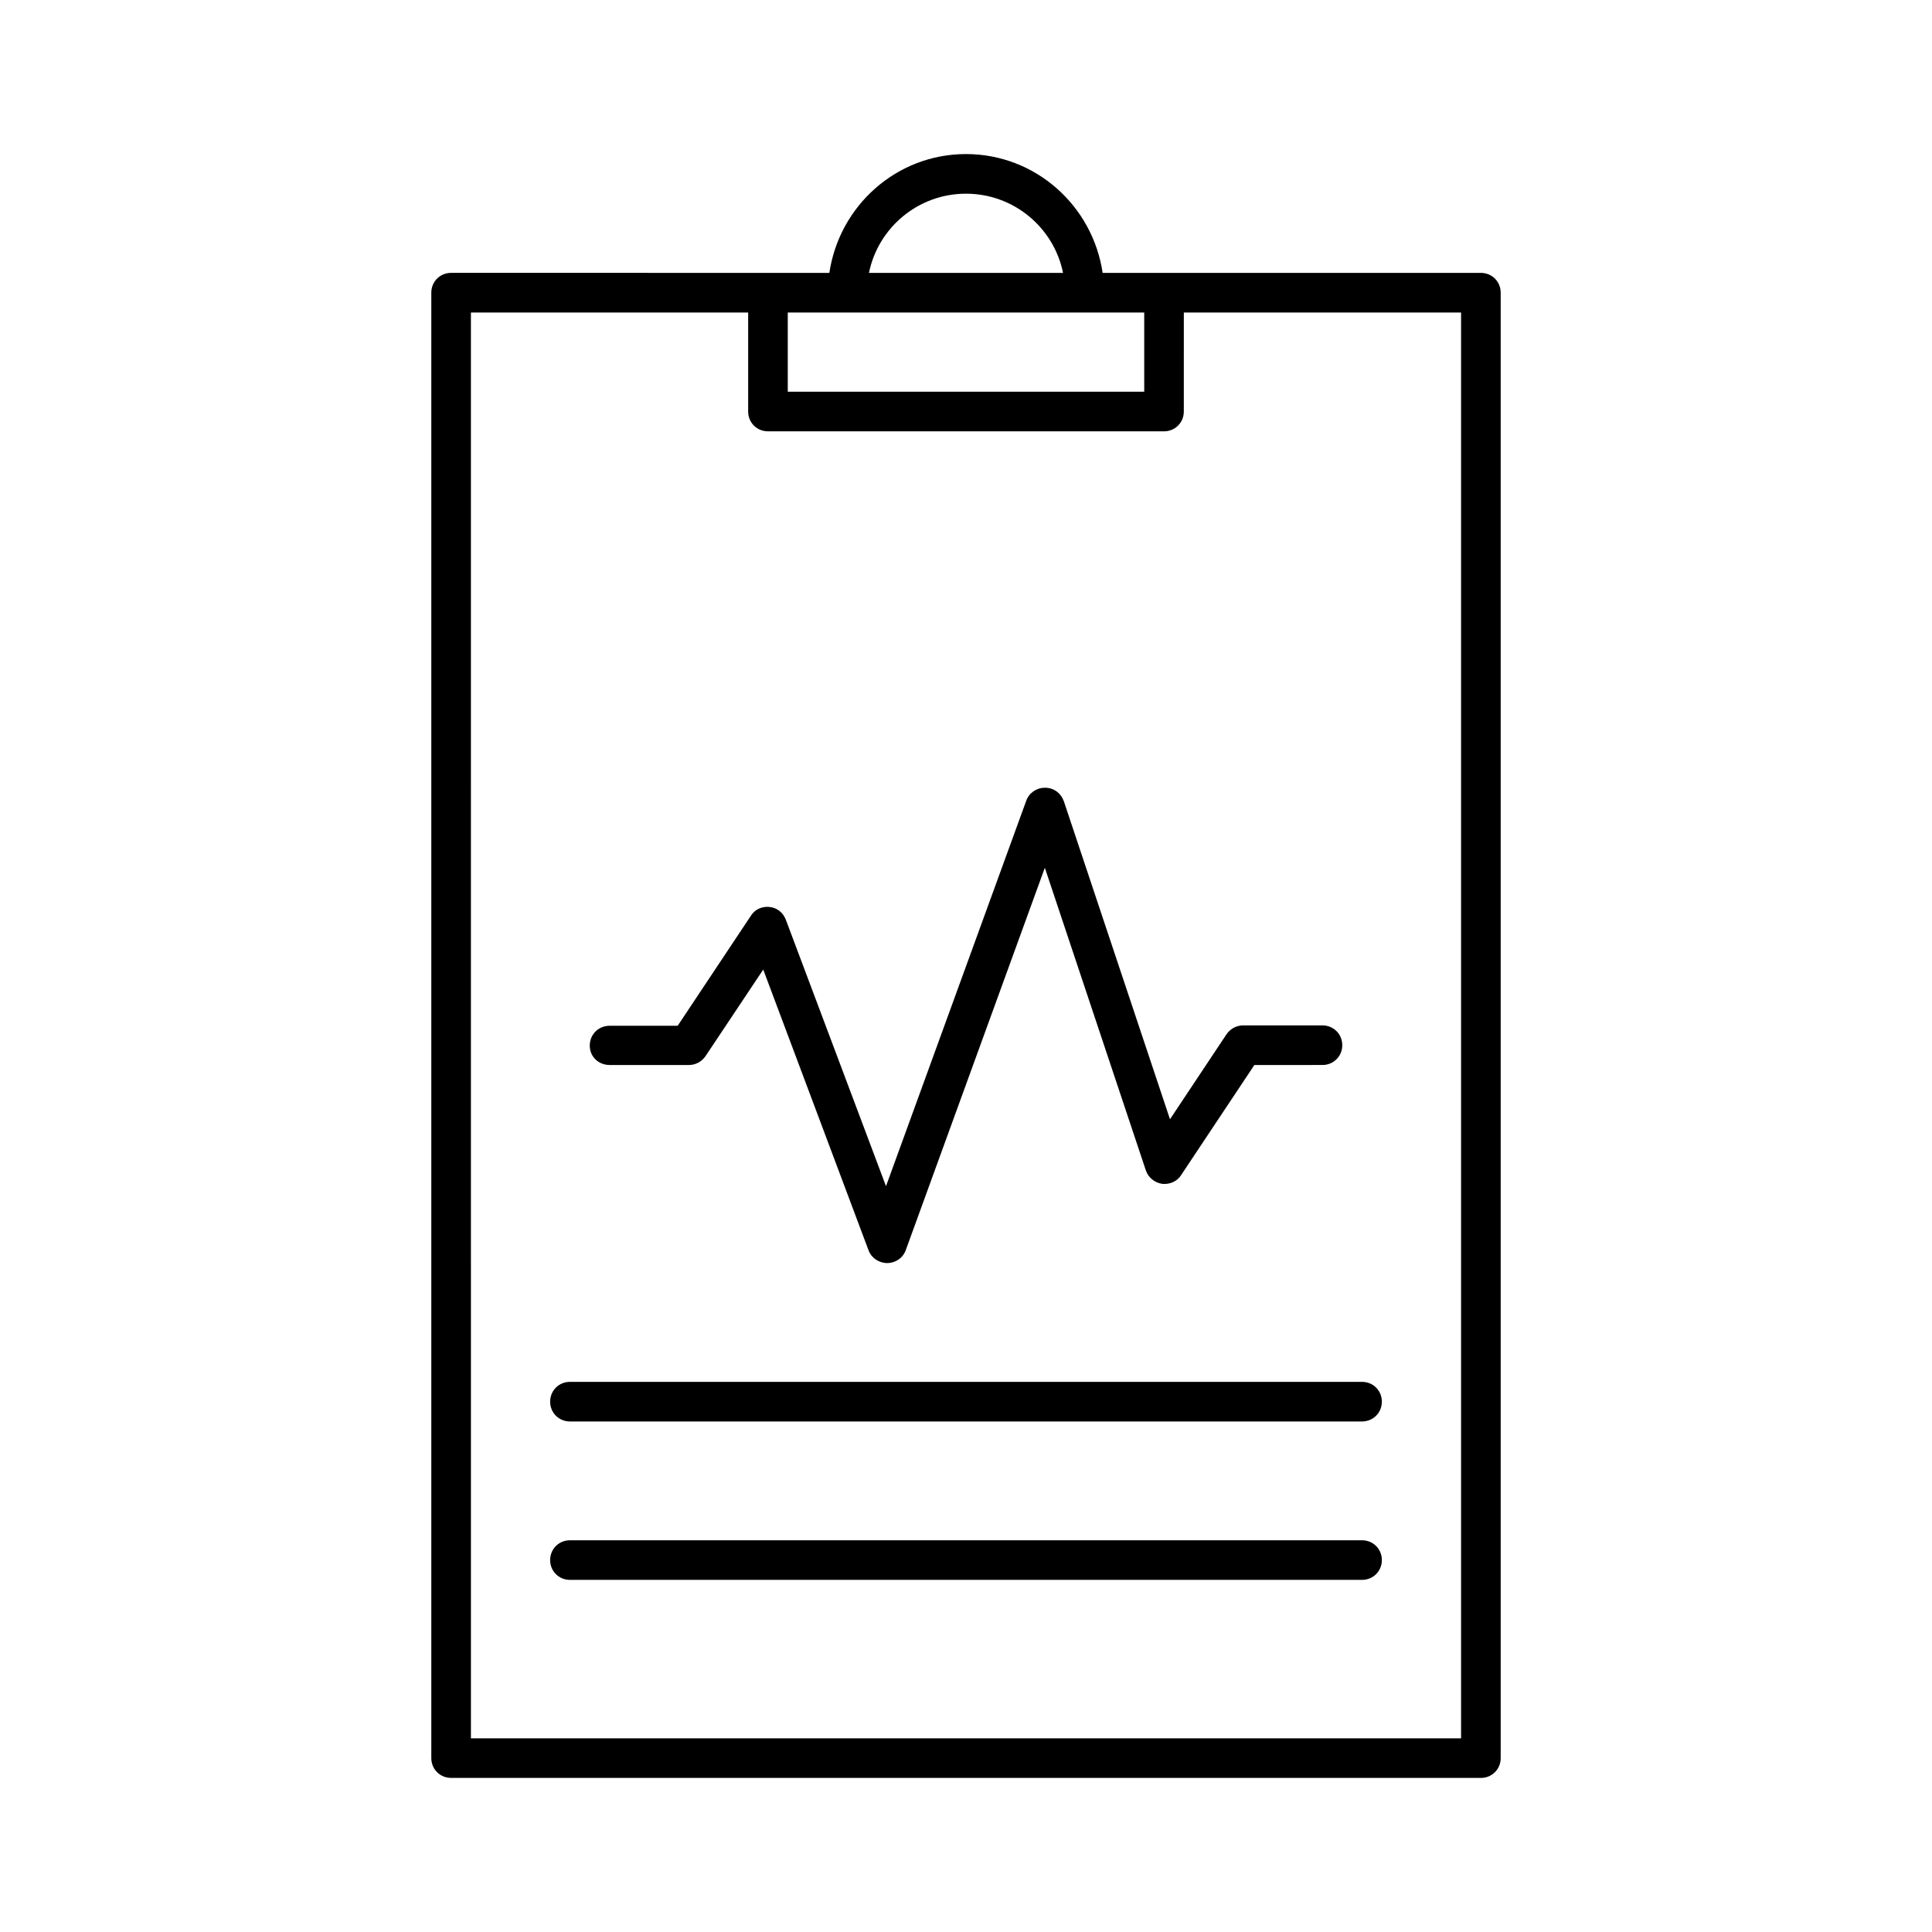 <?xml version="1.0" encoding="UTF-8"?>
<!-- Uploaded to: SVG Repo, www.svgrepo.com, Generator: SVG Repo Mixer Tools -->
<svg fill="#000000" width="800px" height="800px" version="1.1" viewBox="144 144 512 512" xmlns="http://www.w3.org/2000/svg">
 <g>
  <path d="m263.55 615.17h272.9c2.938 0 5.246-2.309 5.246-5.246v-388.36c0-2.938-2.309-5.246-5.246-5.246h-100.24c-2.625-17.738-17.738-31.488-36.211-31.488s-33.586 13.75-36.211 31.488l-100.24-0.004c-2.938 0-5.246 2.309-5.246 5.246v388.35c-0.004 2.945 2.305 5.254 5.246 5.254zm136.45-419.84c12.699 0 23.301 9.027 25.715 20.992h-51.43c2.414-11.965 13.012-20.992 25.715-20.992zm-47.234 31.488h94.465v20.992h-94.465zm-83.969 0h73.473v26.242c0 2.938 2.309 5.246 5.246 5.246h104.96c2.938 0 5.246-2.309 5.246-5.246l0.004-26.242h73.473v377.86h-262.4z"/>
  <path d="m305.54 426.24h20.992c1.785 0 3.359-0.84 4.41-2.309l15.324-22.984 27.918 74.418c0.734 1.996 2.731 3.359 4.934 3.359s4.199-1.363 4.934-3.465l36.84-101.29 26.766 80.191c0.629 1.891 2.309 3.254 4.305 3.57 1.996 0.211 3.988-0.629 5.039-2.309l19.418-29.18 18.047-0.008c2.938 0 5.246-2.309 5.246-5.246s-2.309-5.246-5.246-5.246h-20.992c-1.785 0-3.359 0.84-4.41 2.309l-15.008 22.566-28.129-84.281c-0.734-2.098-2.625-3.57-4.934-3.57h-0.105c-2.203 0-4.199 1.363-4.934 3.465l-37.156 102.12-26.555-70.637c-0.734-1.891-2.309-3.148-4.305-3.359-1.996-0.211-3.883 0.629-4.934 2.309l-19.418 29.18-18.047-0.004c-2.938 0-5.246 2.309-5.246 5.246-0.004 2.941 2.305 5.144 5.246 5.144z"/>
  <path d="m504.96 510.21h-209.92c-2.938 0-5.246 2.309-5.246 5.246s2.309 5.246 5.246 5.246h209.92c2.938 0 5.246-2.309 5.246-5.246s-2.309-5.246-5.25-5.246z"/>
  <path d="m504.96 552.19h-209.92c-2.938 0-5.246 2.309-5.246 5.246s2.309 5.246 5.246 5.246h209.92c2.938 0 5.246-2.309 5.246-5.246s-2.309-5.246-5.25-5.246z"/>
 </g>
</svg>